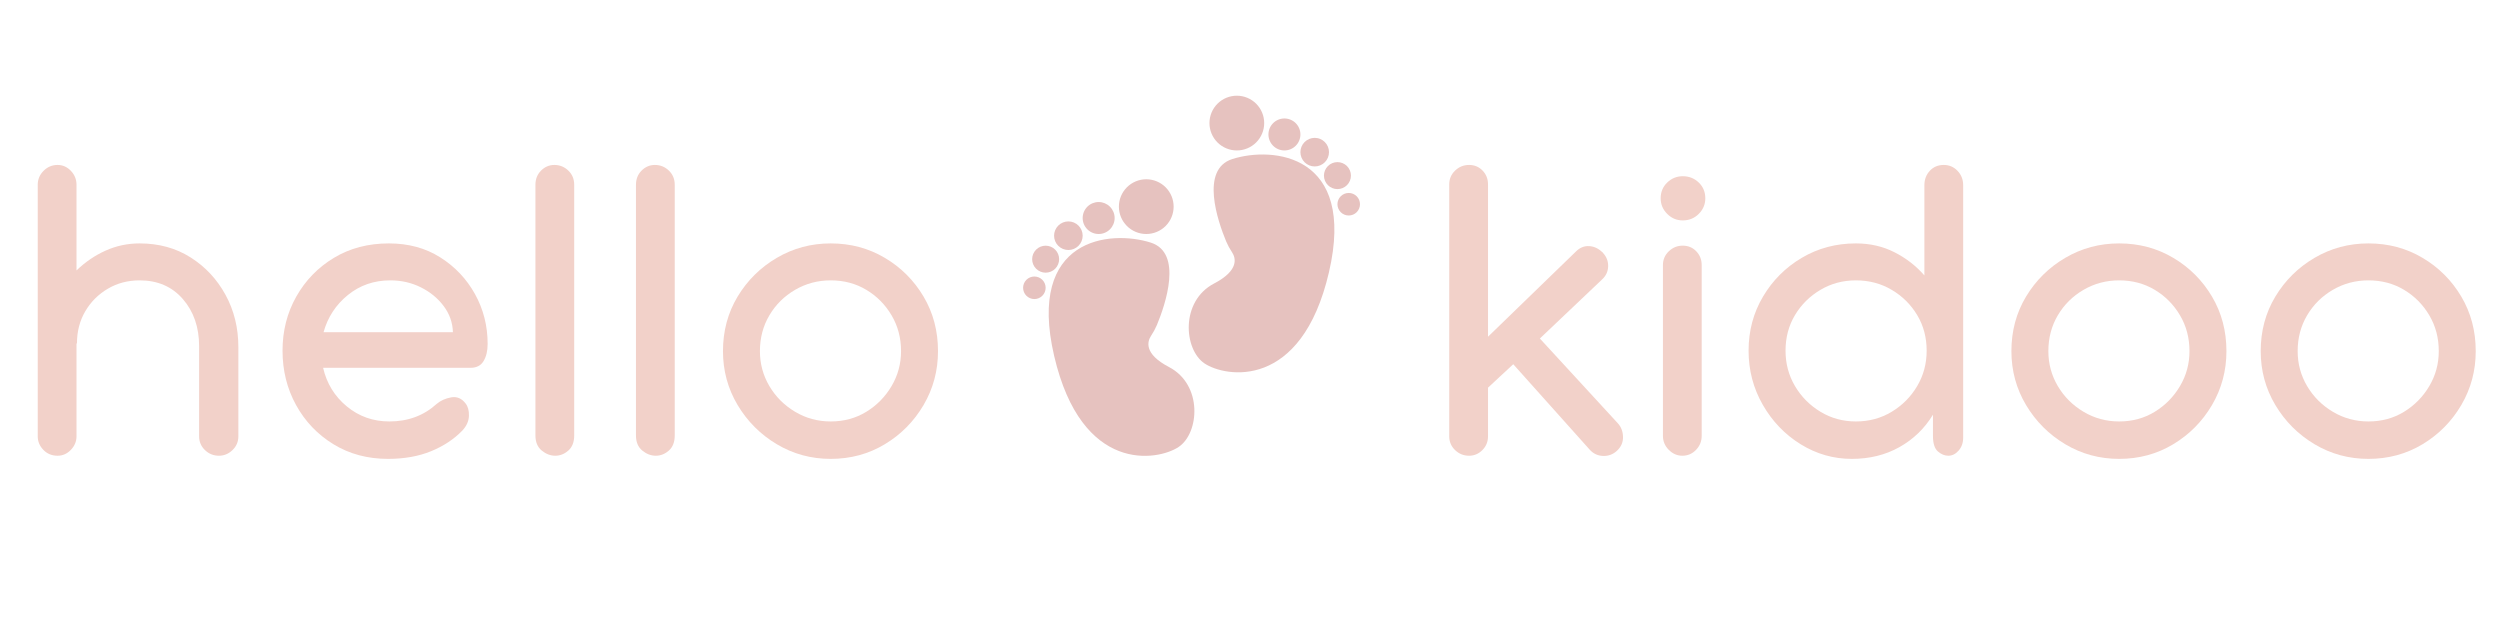 <svg version="1.0" preserveAspectRatio="xMidYMid meet" height="500" viewBox="0 0 1500 375" zoomAndPan="magnify" width="2000" xmlns:xlink="http://www.w3.org/1999/xlink" xmlns="http://www.w3.org/2000/svg"><defs><g></g><clipPath id="44f33f0672"><path clip-rule="nonzero" d="M 613.77 165 L 628 165 L 628 180 L 613.77 180 Z M 613.77 165"></path></clipPath><clipPath id="b1293760e6"><path clip-rule="nonzero" d="M 725 57.422 L 759 57.422 L 759 91 L 725 91 Z M 725 57.422"></path></clipPath></defs><g fill-opacity="1" fill="#f2d1c9"><g transform="translate(4.249, 273.437)"><g><path d="M 79.516 -127.391 C 91.055 -127.391 101.242 -124.594 110.078 -119 C 118.922 -113.414 125.91 -105.938 131.047 -96.562 C 136.191 -87.188 138.766 -76.727 138.766 -65.188 L 138.766 -11.625 C 138.766 -8.383 137.586 -5.633 135.234 -3.375 C 132.891 -1.125 130.188 0 127.125 0 C 123.883 0 121.086 -1.125 118.734 -3.375 C 116.391 -5.633 115.219 -8.383 115.219 -11.625 L 115.219 -65.734 C 115.219 -77.086 111.973 -86.504 105.484 -93.984 C 98.992 -101.473 90.336 -105.219 79.516 -105.219 C 72.484 -105.219 66.129 -103.547 60.453 -100.203 C 54.773 -96.867 50.266 -92.363 46.922 -86.688 C 43.586 -81.008 41.922 -74.562 41.922 -67.344 L 41.656 -67.344 L 41.656 -11.625 C 41.656 -8.562 40.523 -5.859 38.266 -3.516 C 36.016 -1.172 33.359 0 30.297 0 C 26.867 0 24.023 -1.172 21.766 -3.516 C 19.516 -5.859 18.391 -8.562 18.391 -11.625 L 18.391 -162.562 C 18.391 -165.812 19.562 -168.609 21.906 -170.953 C 24.25 -173.297 27.047 -174.469 30.297 -174.469 C 33.359 -174.469 36.016 -173.297 38.266 -170.953 C 40.523 -168.609 41.656 -165.812 41.656 -162.562 L 41.656 -111.172 C 46.883 -116.223 52.695 -120.188 59.094 -123.062 C 65.5 -125.945 72.305 -127.391 79.516 -127.391 Z M 79.516 -127.391"></path></g></g></g><g fill-opacity="1" fill="#f2d1c9"><g transform="translate(159.238, 273.437)"><g><path d="M 74.109 -127.391 C 85.828 -127.391 96.102 -124.594 104.938 -119 C 113.781 -113.414 120.723 -106.07 125.766 -96.969 C 130.816 -87.863 133.344 -77.898 133.344 -67.078 C 133.344 -62.93 132.531 -59.504 130.906 -56.797 C 129.289 -54.098 126.68 -52.75 123.078 -52.75 L 34.625 -52.75 C 36.789 -43.363 41.523 -35.648 48.828 -29.609 C 56.129 -23.578 64.648 -20.562 74.391 -20.562 C 85.566 -20.562 95.031 -24.078 102.781 -31.109 C 105.125 -33.086 108.008 -34.391 111.438 -35.016 C 114.863 -35.648 117.75 -34.438 120.094 -31.375 C 121.539 -29.57 122.219 -27.094 122.125 -23.938 C 122.031 -20.781 120.723 -17.848 118.203 -15.141 C 113.148 -9.91 106.879 -5.766 99.391 -2.703 C 91.91 0.359 83.305 1.891 73.578 1.891 C 61.305 1.891 50.391 -1.035 40.828 -6.891 C 31.273 -12.754 23.797 -20.598 18.391 -30.422 C 12.984 -40.254 10.281 -51.117 10.281 -63.016 C 10.281 -74.922 13.031 -85.742 18.531 -95.484 C 24.031 -105.223 31.555 -112.973 41.109 -118.734 C 50.672 -124.504 61.672 -127.391 74.109 -127.391 Z M 34.891 -74.109 L 112.516 -74.109 C 112.336 -79.879 110.488 -85.109 106.969 -89.797 C 103.457 -94.484 98.906 -98.223 93.312 -101.016 C 87.727 -103.816 81.598 -105.219 74.922 -105.219 C 65.18 -105.219 56.703 -102.285 49.484 -96.422 C 42.273 -90.566 37.41 -83.129 34.891 -74.109 Z M 34.891 -74.109"></path></g></g></g><g fill-opacity="1" fill="#f2d1c9"><g transform="translate(302.866, 273.437)"><g><path d="M 18.391 -12.172 L 18.391 -162.562 C 18.391 -165.988 19.516 -168.828 21.766 -171.078 C 24.023 -173.336 26.688 -174.469 29.75 -174.469 C 33 -174.469 35.797 -173.336 38.141 -171.078 C 40.484 -168.828 41.656 -165.988 41.656 -162.562 L 41.656 -12.172 C 41.656 -8.203 40.484 -5.18 38.141 -3.109 C 35.797 -1.035 33.18 0 30.297 0 C 27.41 0 24.703 -1.035 22.172 -3.109 C 19.648 -5.18 18.391 -8.203 18.391 -12.172 Z M 18.391 -12.172"></path></g></g></g><g fill-opacity="1" fill="#f2d1c9"><g transform="translate(363.185, 273.437)"><g><path d="M 18.391 -12.172 L 18.391 -162.562 C 18.391 -165.988 19.516 -168.828 21.766 -171.078 C 24.023 -173.336 26.688 -174.469 29.75 -174.469 C 33 -174.469 35.797 -173.336 38.141 -171.078 C 40.484 -168.828 41.656 -165.988 41.656 -162.562 L 41.656 -12.172 C 41.656 -8.203 40.484 -5.18 38.141 -3.109 C 35.797 -1.035 33.18 0 30.297 0 C 27.41 0 24.703 -1.035 22.172 -3.109 C 19.648 -5.18 18.391 -8.203 18.391 -12.172 Z M 18.391 -12.172"></path></g></g></g><g fill-opacity="1" fill="#f2d1c9"><g transform="translate(423.503, 273.437)"><g><path d="M 74.922 1.891 C 63.203 1.891 52.426 -1.035 42.594 -6.891 C 32.77 -12.754 24.926 -20.598 19.062 -30.422 C 13.207 -40.254 10.281 -51.031 10.281 -62.75 C 10.281 -74.832 13.207 -85.742 19.062 -95.484 C 24.926 -105.223 32.77 -112.973 42.594 -118.734 C 52.426 -124.504 63.203 -127.391 74.922 -127.391 C 86.828 -127.391 97.645 -124.504 107.375 -118.734 C 117.113 -112.973 124.867 -105.223 130.641 -95.484 C 136.41 -85.742 139.297 -74.832 139.297 -62.75 C 139.297 -51.031 136.41 -40.254 130.641 -30.422 C 124.867 -20.598 117.113 -12.754 107.375 -6.891 C 97.645 -1.035 86.828 1.891 74.922 1.891 Z M 74.922 -20.562 C 82.859 -20.562 89.984 -22.5 96.297 -26.375 C 102.609 -30.25 107.656 -35.383 111.438 -41.781 C 115.227 -48.188 117.125 -55.176 117.125 -62.75 C 117.125 -70.688 115.227 -77.852 111.438 -84.25 C 107.656 -90.656 102.609 -95.75 96.297 -99.531 C 89.984 -103.32 82.859 -105.219 74.922 -105.219 C 67.172 -105.219 60.047 -103.32 53.547 -99.531 C 47.055 -95.75 41.914 -90.656 38.125 -84.25 C 34.344 -77.852 32.453 -70.688 32.453 -62.75 C 32.453 -55.176 34.344 -48.188 38.125 -41.781 C 41.914 -35.383 47.055 -30.25 53.547 -26.375 C 60.047 -22.5 67.172 -20.562 74.922 -20.562 Z M 74.922 -20.562"></path></g></g></g><g fill-opacity="1" fill="#38b6ff"><g transform="translate(573.088, 273.437)"><g></g></g></g><g fill-opacity="1" fill="#38b6ff"><g transform="translate(642.604, 273.437)"><g></g></g></g><g fill-opacity="1" fill="#000000"><g transform="translate(712.12, 273.437)"><g></g></g></g><g fill-opacity="1" fill="#000000"><g transform="translate(781.635, 273.437)"><g></g></g></g><g fill-opacity="1" fill="#f2d1c9"><g transform="translate(851.151, 273.437)"><g><path d="M 30.297 0 C 27.047 0 24.25 -1.125 21.906 -3.375 C 19.562 -5.633 18.391 -8.383 18.391 -11.625 L 18.391 -162.828 C 18.391 -166.078 19.562 -168.828 21.906 -171.078 C 24.25 -173.336 27.047 -174.469 30.297 -174.469 C 33.535 -174.469 36.238 -173.336 38.406 -171.078 C 40.57 -168.828 41.656 -166.078 41.656 -162.828 L 41.656 -71.406 L 94.406 -122.531 C 96.75 -124.875 99.406 -125.953 102.375 -125.766 C 105.352 -125.586 108.016 -124.328 110.359 -121.984 C 110.359 -121.984 110.398 -121.984 110.484 -121.984 C 110.578 -121.984 110.625 -121.895 110.625 -121.719 C 112.789 -119.375 113.828 -116.664 113.734 -113.594 C 113.648 -110.531 112.438 -107.922 110.094 -105.766 L 72.766 -70.328 L 119.547 -19.469 C 121.535 -17.312 122.57 -14.609 122.656 -11.359 C 122.75 -8.109 121.535 -5.312 119.016 -2.969 C 116.672 -0.812 113.922 0.219 110.766 0.125 C 107.609 0.039 104.945 -1.172 102.781 -3.516 L 56.797 -54.906 L 41.656 -40.844 L 41.656 -11.625 C 41.656 -8.383 40.523 -5.633 38.266 -3.375 C 36.016 -1.125 33.359 0 30.297 0 Z M 30.297 0"></path></g></g></g><g fill-opacity="1" fill="#f2d1c9"><g transform="translate(979.903, 273.437)"><g><path d="M 29.75 -141.188 C 26.145 -141.188 23.035 -142.492 20.422 -145.109 C 17.805 -147.723 16.5 -150.836 16.5 -154.453 C 16.5 -158.234 17.805 -161.383 20.422 -163.906 C 23.035 -166.438 26.145 -167.703 29.75 -167.703 C 33.539 -167.703 36.742 -166.438 39.359 -163.906 C 41.973 -161.383 43.281 -158.234 43.281 -154.453 C 43.281 -150.836 41.973 -147.723 39.359 -145.109 C 36.742 -142.492 33.539 -141.188 29.75 -141.188 Z M 29.484 0 C 26.422 0 23.719 -1.172 21.375 -3.516 C 19.031 -5.859 17.859 -8.656 17.859 -11.906 L 17.859 -114.422 C 17.859 -117.66 19.031 -120.406 21.375 -122.656 C 23.719 -124.914 26.508 -126.047 29.75 -126.047 C 33 -126.047 35.703 -124.914 37.859 -122.656 C 40.023 -120.406 41.109 -117.66 41.109 -114.422 L 41.109 -11.906 C 41.109 -8.656 39.977 -5.859 37.719 -3.516 C 35.469 -1.172 32.723 0 29.484 0 Z M 29.484 0"></path></g></g></g><g fill-opacity="1" fill="#f2d1c9"><g transform="translate(1038.869, 273.437)"><g><path d="M 127.391 -174.469 C 130.641 -174.469 133.391 -173.297 135.641 -170.953 C 137.898 -168.609 139.031 -165.723 139.031 -162.297 L 139.031 -10.812 C 139.031 -7.75 138.129 -5.18 136.328 -3.109 C 134.523 -1.035 132.453 0 130.109 0 C 127.941 0 125.863 -0.852 123.875 -2.562 C 121.895 -4.281 120.906 -7.395 120.906 -11.906 L 120.906 -24.609 C 115.852 -16.316 109.133 -9.828 100.75 -5.141 C 92.363 -0.453 82.852 1.891 72.219 1.891 C 61.219 1.891 50.984 -1.035 41.516 -6.891 C 32.047 -12.754 24.473 -20.645 18.797 -30.562 C 13.117 -40.477 10.281 -51.297 10.281 -63.016 C 10.281 -74.922 13.164 -85.742 18.938 -95.484 C 24.707 -105.223 32.457 -112.973 42.188 -118.734 C 51.926 -124.504 62.75 -127.391 74.656 -127.391 C 83.125 -127.391 90.828 -125.629 97.766 -122.109 C 104.711 -118.598 110.711 -113.957 115.766 -108.188 L 115.766 -162.297 C 115.766 -165.723 116.848 -168.609 119.016 -170.953 C 121.18 -173.297 123.973 -174.469 127.391 -174.469 Z M 74.656 -20.562 C 82.594 -20.562 89.758 -22.5 96.156 -26.375 C 102.562 -30.25 107.656 -35.383 111.438 -41.781 C 115.227 -48.188 117.125 -55.266 117.125 -63.016 C 117.125 -70.953 115.227 -78.078 111.438 -84.391 C 107.656 -90.703 102.562 -95.75 96.156 -99.531 C 89.758 -103.32 82.594 -105.219 74.656 -105.219 C 66.895 -105.219 59.812 -103.32 53.406 -99.531 C 47.008 -95.75 41.914 -90.703 38.125 -84.391 C 34.344 -78.078 32.453 -70.953 32.453 -63.016 C 32.453 -55.266 34.344 -48.188 38.125 -41.781 C 41.914 -35.383 47.008 -30.25 53.406 -26.375 C 59.812 -22.5 66.895 -20.562 74.656 -20.562 Z M 74.656 -20.562"></path></g></g></g><g fill-opacity="1" fill="#f2d1c9"><g transform="translate(1196.563, 273.437)"><g><path d="M 74.922 1.891 C 63.203 1.891 52.426 -1.035 42.594 -6.891 C 32.77 -12.754 24.926 -20.598 19.062 -30.422 C 13.207 -40.254 10.281 -51.031 10.281 -62.75 C 10.281 -74.832 13.207 -85.742 19.062 -95.484 C 24.926 -105.223 32.77 -112.973 42.594 -118.734 C 52.426 -124.504 63.203 -127.391 74.922 -127.391 C 86.828 -127.391 97.645 -124.504 107.375 -118.734 C 117.113 -112.973 124.867 -105.223 130.641 -95.484 C 136.41 -85.742 139.297 -74.832 139.297 -62.75 C 139.297 -51.031 136.41 -40.254 130.641 -30.422 C 124.867 -20.598 117.113 -12.754 107.375 -6.891 C 97.645 -1.035 86.828 1.891 74.922 1.891 Z M 74.922 -20.562 C 82.859 -20.562 89.984 -22.5 96.297 -26.375 C 102.609 -30.25 107.656 -35.383 111.438 -41.781 C 115.227 -48.188 117.125 -55.176 117.125 -62.75 C 117.125 -70.688 115.227 -77.852 111.438 -84.25 C 107.656 -90.656 102.609 -95.75 96.297 -99.531 C 89.984 -103.32 82.859 -105.219 74.922 -105.219 C 67.172 -105.219 60.047 -103.32 53.547 -99.531 C 47.055 -95.75 41.914 -90.656 38.125 -84.25 C 34.344 -77.852 32.453 -70.688 32.453 -62.75 C 32.453 -55.176 34.344 -48.188 38.125 -41.781 C 41.914 -35.383 47.055 -30.25 53.547 -26.375 C 60.047 -22.5 67.172 -20.562 74.922 -20.562 Z M 74.922 -20.562"></path></g></g></g><g fill-opacity="1" fill="#f2d1c9"><g transform="translate(1346.142, 273.437)"><g><path d="M 74.922 1.891 C 63.203 1.891 52.426 -1.035 42.594 -6.891 C 32.77 -12.754 24.926 -20.598 19.062 -30.422 C 13.207 -40.254 10.281 -51.031 10.281 -62.75 C 10.281 -74.832 13.207 -85.742 19.062 -95.484 C 24.926 -105.223 32.77 -112.973 42.594 -118.734 C 52.426 -124.504 63.203 -127.391 74.922 -127.391 C 86.828 -127.391 97.645 -124.504 107.375 -118.734 C 117.113 -112.973 124.867 -105.223 130.641 -95.484 C 136.41 -85.742 139.297 -74.832 139.297 -62.75 C 139.297 -51.031 136.41 -40.254 130.641 -30.422 C 124.867 -20.598 117.113 -12.754 107.375 -6.891 C 97.645 -1.035 86.828 1.891 74.922 1.891 Z M 74.922 -20.562 C 82.859 -20.562 89.984 -22.5 96.297 -26.375 C 102.609 -30.25 107.656 -35.383 111.438 -41.781 C 115.227 -48.188 117.125 -55.176 117.125 -62.75 C 117.125 -70.688 115.227 -77.852 111.438 -84.25 C 107.656 -90.656 102.609 -95.75 96.297 -99.531 C 89.984 -103.32 82.859 -105.219 74.922 -105.219 C 67.172 -105.219 60.047 -103.32 53.547 -99.531 C 47.055 -95.75 41.914 -90.656 38.125 -84.25 C 34.344 -77.852 32.453 -70.688 32.453 -62.75 C 32.453 -55.176 34.344 -48.188 38.125 -41.781 C 41.914 -35.383 47.055 -30.25 53.547 -26.375 C 60.047 -22.5 67.172 -20.562 74.922 -20.562 Z M 74.922 -20.562"></path></g></g></g><path fill-rule="nonzero" fill-opacity="1" d="M 690.578 201.574 C 691.973 199.492 693.16 197.301 694.145 194.996 C 699.191 182.836 709.891 151.754 690.461 145.562 C 666.18 137.836 615.949 142.531 632.492 213.547 C 649.031 284.562 694.691 276.523 707.176 268.18 C 719.656 259.836 721.742 230.848 701.41 220.227 C 686.129 212.258 688.465 204.828 690.578 201.574 Z M 690.578 201.574" fill="#e6c2bf"></path><path fill-rule="nonzero" fill-opacity="1" d="M 704.18 123.98 C 704.18 124.52 704.152 125.055 704.098 125.59 C 704.047 126.125 703.969 126.656 703.863 127.184 C 703.758 127.711 703.629 128.23 703.473 128.746 C 703.316 129.262 703.133 129.766 702.93 130.266 C 702.723 130.762 702.492 131.246 702.238 131.723 C 701.984 132.195 701.711 132.656 701.41 133.105 C 701.113 133.551 700.793 133.98 700.449 134.398 C 700.109 134.812 699.75 135.211 699.367 135.594 C 698.988 135.973 698.59 136.332 698.176 136.676 C 697.758 137.016 697.328 137.336 696.879 137.633 C 696.434 137.934 695.973 138.211 695.496 138.465 C 695.023 138.715 694.539 138.945 694.039 139.152 C 693.543 139.359 693.039 139.539 692.523 139.695 C 692.008 139.852 691.488 139.98 690.961 140.086 C 690.434 140.191 689.902 140.27 689.367 140.324 C 688.832 140.375 688.293 140.402 687.758 140.402 C 687.219 140.402 686.68 140.375 686.145 140.324 C 685.609 140.27 685.078 140.191 684.551 140.086 C 684.023 139.98 683.504 139.852 682.988 139.695 C 682.473 139.539 681.969 139.359 681.473 139.152 C 680.973 138.945 680.488 138.715 680.016 138.465 C 679.539 138.211 679.078 137.934 678.633 137.633 C 678.184 137.336 677.754 137.016 677.336 136.676 C 676.922 136.332 676.523 135.973 676.145 135.594 C 675.762 135.211 675.402 134.812 675.062 134.398 C 674.719 133.98 674.398 133.551 674.102 133.105 C 673.801 132.656 673.527 132.195 673.273 131.723 C 673.02 131.246 672.789 130.762 672.582 130.266 C 672.379 129.766 672.195 129.262 672.039 128.746 C 671.883 128.23 671.754 127.711 671.648 127.184 C 671.543 126.656 671.465 126.125 671.414 125.59 C 671.359 125.055 671.332 124.52 671.332 123.98 C 671.332 123.441 671.359 122.906 671.414 122.371 C 671.465 121.836 671.543 121.305 671.648 120.777 C 671.754 120.25 671.883 119.727 672.039 119.211 C 672.195 118.699 672.379 118.191 672.582 117.695 C 672.789 117.199 673.02 116.711 673.273 116.238 C 673.527 115.766 673.801 115.305 674.102 114.855 C 674.398 114.41 674.719 113.977 675.062 113.562 C 675.402 113.145 675.762 112.746 676.145 112.367 C 676.523 111.988 676.922 111.625 677.336 111.285 C 677.754 110.945 678.184 110.625 678.633 110.324 C 679.078 110.027 679.539 109.75 680.016 109.496 C 680.488 109.242 680.973 109.012 681.473 108.809 C 681.969 108.602 682.473 108.422 682.988 108.266 C 683.504 108.109 684.023 107.977 684.551 107.871 C 685.078 107.77 685.609 107.688 686.145 107.637 C 686.68 107.582 687.219 107.559 687.758 107.559 C 688.293 107.559 688.832 107.582 689.367 107.637 C 689.902 107.688 690.434 107.77 690.961 107.871 C 691.488 107.977 692.008 108.109 692.523 108.266 C 693.039 108.422 693.543 108.602 694.039 108.809 C 694.539 109.012 695.023 109.242 695.496 109.496 C 695.973 109.75 696.434 110.027 696.879 110.324 C 697.328 110.625 697.758 110.945 698.176 111.285 C 698.59 111.625 698.988 111.988 699.367 112.367 C 699.75 112.746 700.109 113.145 700.449 113.562 C 700.793 113.977 701.113 114.41 701.41 114.855 C 701.711 115.305 701.984 115.766 702.238 116.238 C 702.492 116.711 702.723 117.199 702.93 117.695 C 703.133 118.191 703.316 118.699 703.473 119.211 C 703.629 119.727 703.758 120.25 703.863 120.777 C 703.969 121.305 704.047 121.836 704.098 122.371 C 704.152 122.906 704.18 123.441 704.18 123.98 Z M 704.18 123.98" fill="#e6c2bf"></path><path fill-rule="nonzero" fill-opacity="1" d="M 668.785 130.809 C 668.785 131.438 668.723 132.062 668.598 132.68 C 668.477 133.297 668.293 133.898 668.055 134.48 C 667.812 135.062 667.516 135.613 667.168 136.141 C 666.816 136.664 666.418 137.148 665.973 137.594 C 665.527 138.039 665.043 138.438 664.52 138.785 C 663.996 139.137 663.445 139.43 662.863 139.672 C 662.281 139.914 661.68 140.094 661.062 140.219 C 660.445 140.34 659.82 140.402 659.191 140.402 C 658.562 140.402 657.938 140.34 657.32 140.219 C 656.703 140.094 656.102 139.914 655.52 139.672 C 654.938 139.43 654.383 139.137 653.859 138.785 C 653.336 138.438 652.852 138.039 652.406 137.594 C 651.961 137.148 651.562 136.664 651.215 136.141 C 650.863 135.613 650.57 135.062 650.328 134.48 C 650.086 133.898 649.906 133.297 649.781 132.68 C 649.66 132.062 649.598 131.438 649.598 130.809 C 649.598 130.18 649.66 129.555 649.781 128.938 C 649.906 128.32 650.086 127.719 650.328 127.137 C 650.57 126.555 650.863 126.004 651.215 125.48 C 651.562 124.957 651.961 124.473 652.406 124.027 C 652.852 123.582 653.336 123.184 653.859 122.832 C 654.383 122.484 654.938 122.188 655.52 121.945 C 656.102 121.707 656.703 121.523 657.32 121.398 C 657.938 121.277 658.562 121.215 659.191 121.215 C 659.82 121.215 660.445 121.277 661.062 121.398 C 661.68 121.523 662.281 121.707 662.863 121.945 C 663.445 122.188 663.996 122.484 664.52 122.832 C 665.043 123.184 665.527 123.582 665.973 124.027 C 666.418 124.473 666.816 124.957 667.168 125.48 C 667.516 126.004 667.812 126.555 668.055 127.137 C 668.293 127.719 668.477 128.32 668.598 128.938 C 668.723 129.555 668.785 130.18 668.785 130.809 Z M 668.785 130.809" fill="#e6c2bf"></path><path fill-rule="nonzero" fill-opacity="1" d="M 649.598 141.426 C 649.598 141.988 649.543 142.547 649.434 143.098 C 649.324 143.648 649.16 144.188 648.945 144.707 C 648.73 145.227 648.465 145.723 648.152 146.191 C 647.84 146.656 647.484 147.09 647.086 147.488 C 646.688 147.887 646.254 148.242 645.785 148.555 C 645.316 148.867 644.824 149.133 644.305 149.348 C 643.781 149.562 643.246 149.727 642.695 149.836 C 642.141 149.945 641.582 150 641.02 150 C 640.457 150 639.898 149.945 639.348 149.836 C 638.797 149.727 638.258 149.562 637.738 149.348 C 637.219 149.133 636.723 148.867 636.254 148.555 C 635.789 148.242 635.355 147.887 634.957 147.488 C 634.559 147.09 634.203 146.656 633.891 146.191 C 633.578 145.723 633.312 145.227 633.098 144.707 C 632.883 144.188 632.719 143.648 632.609 143.098 C 632.5 142.547 632.445 141.988 632.445 141.426 C 632.445 140.863 632.5 140.305 632.609 139.75 C 632.719 139.199 632.883 138.664 633.098 138.141 C 633.312 137.621 633.578 137.129 633.891 136.66 C 634.203 136.191 634.559 135.758 634.957 135.359 C 635.355 134.961 635.789 134.605 636.254 134.293 C 636.723 133.98 637.219 133.715 637.738 133.5 C 638.258 133.285 638.797 133.121 639.348 133.012 C 639.898 132.902 640.457 132.848 641.02 132.848 C 641.582 132.848 642.141 132.902 642.695 133.012 C 643.246 133.121 643.781 133.285 644.305 133.5 C 644.824 133.715 645.316 133.98 645.785 134.293 C 646.254 134.605 646.688 134.961 647.086 135.359 C 647.484 135.758 647.84 136.191 648.152 136.66 C 648.465 137.129 648.73 137.621 648.945 138.141 C 649.16 138.664 649.324 139.199 649.434 139.75 C 649.543 140.305 649.598 140.863 649.598 141.426 Z M 649.598 141.426" fill="#e6c2bf"></path><path fill-rule="nonzero" fill-opacity="1" d="M 635.48 155.504 C 635.48 156.035 635.43 156.562 635.324 157.086 C 635.223 157.605 635.066 158.113 634.863 158.602 C 634.66 159.094 634.41 159.562 634.117 160.004 C 633.82 160.445 633.484 160.855 633.109 161.23 C 632.734 161.605 632.324 161.941 631.883 162.238 C 631.441 162.531 630.977 162.781 630.484 162.984 C 629.992 163.188 629.488 163.34 628.965 163.445 C 628.445 163.547 627.918 163.602 627.387 163.602 C 626.855 163.602 626.328 163.547 625.805 163.445 C 625.285 163.34 624.777 163.188 624.289 162.984 C 623.797 162.781 623.332 162.531 622.887 162.238 C 622.445 161.941 622.039 161.605 621.66 161.23 C 621.285 160.855 620.949 160.445 620.656 160.004 C 620.359 159.562 620.109 159.094 619.906 158.602 C 619.703 158.113 619.551 157.605 619.445 157.086 C 619.344 156.562 619.289 156.035 619.289 155.504 C 619.289 154.973 619.344 154.449 619.445 153.926 C 619.551 153.406 619.703 152.898 619.906 152.406 C 620.109 151.918 620.359 151.449 620.656 151.008 C 620.949 150.566 621.285 150.156 621.66 149.781 C 622.039 149.406 622.445 149.07 622.887 148.773 C 623.332 148.48 623.797 148.23 624.289 148.027 C 624.777 147.824 625.285 147.668 625.805 147.566 C 626.328 147.461 626.855 147.41 627.387 147.41 C 627.918 147.41 628.445 147.461 628.965 147.566 C 629.488 147.668 629.992 147.824 630.484 148.027 C 630.977 148.23 631.441 148.48 631.883 148.773 C 632.324 149.07 632.734 149.406 633.109 149.781 C 633.484 150.156 633.82 150.566 634.117 151.008 C 634.41 151.449 634.66 151.918 634.863 152.406 C 635.066 152.898 635.223 153.406 635.324 153.926 C 635.43 154.449 635.48 154.973 635.48 155.504 Z M 635.48 155.504" fill="#e6c2bf"></path><g clip-path="url(#44f33f0672)"><path fill-rule="nonzero" fill-opacity="1" d="M 627.387 172.672 C 627.387 173.113 627.344 173.555 627.254 173.992 C 627.168 174.426 627.039 174.848 626.871 175.258 C 626.699 175.668 626.492 176.059 626.246 176.43 C 626 176.797 625.719 177.141 625.406 177.453 C 625.09 177.77 624.75 178.047 624.379 178.293 C 624.012 178.543 623.621 178.75 623.211 178.918 C 622.801 179.09 622.375 179.219 621.941 179.305 C 621.504 179.391 621.066 179.434 620.621 179.434 C 620.176 179.434 619.738 179.391 619.301 179.305 C 618.867 179.219 618.445 179.09 618.035 178.918 C 617.621 178.75 617.234 178.543 616.863 178.293 C 616.496 178.047 616.152 177.77 615.84 177.453 C 615.523 177.141 615.246 176.797 614.996 176.43 C 614.75 176.059 614.543 175.668 614.371 175.258 C 614.203 174.848 614.074 174.426 613.988 173.992 C 613.902 173.555 613.859 173.113 613.859 172.672 C 613.859 172.227 613.902 171.785 613.988 171.352 C 614.074 170.914 614.203 170.492 614.371 170.082 C 614.543 169.672 614.75 169.281 614.996 168.914 C 615.246 168.543 615.523 168.203 615.84 167.887 C 616.152 167.574 616.496 167.293 616.863 167.047 C 617.234 166.801 617.621 166.59 618.035 166.422 C 618.445 166.25 618.867 166.125 619.301 166.035 C 619.738 165.949 620.176 165.906 620.621 165.906 C 621.066 165.906 621.504 165.949 621.941 166.035 C 622.375 166.125 622.801 166.25 623.211 166.422 C 623.621 166.59 624.012 166.801 624.379 167.047 C 624.75 167.293 625.09 167.574 625.406 167.887 C 625.719 168.203 626 168.543 626.246 168.914 C 626.492 169.281 626.699 169.672 626.871 170.082 C 627.039 170.492 627.168 170.914 627.254 171.352 C 627.344 171.785 627.387 172.227 627.387 172.672 Z M 627.387 172.672" fill="#e6c2bf"></path></g><path fill-rule="nonzero" fill-opacity="1" d="M 739.27 151.441 C 737.875 149.359 736.684 147.164 735.703 144.859 C 730.656 132.699 719.953 101.621 739.391 95.426 C 763.668 87.699 813.898 92.395 797.359 163.41 C 780.816 234.426 735.141 226.414 722.691 218.047 C 710.246 209.676 708.125 180.711 728.465 170.09 C 743.715 162.121 741.387 154.668 739.27 151.441 Z M 739.27 151.441" fill="#e6c2bf"></path><g clip-path="url(#b1293760e6)"><path fill-rule="nonzero" fill-opacity="1" d="M 758.516 73.844 C 758.516 74.383 758.488 74.918 758.438 75.453 C 758.383 75.988 758.305 76.52 758.199 77.047 C 758.094 77.574 757.965 78.098 757.809 78.613 C 757.652 79.125 757.473 79.633 757.266 80.129 C 757.059 80.625 756.832 81.113 756.578 81.586 C 756.324 82.059 756.047 82.52 755.75 82.969 C 755.449 83.414 755.129 83.848 754.789 84.262 C 754.445 84.68 754.086 85.078 753.707 85.457 C 753.324 85.836 752.926 86.199 752.512 86.539 C 752.098 86.879 751.664 87.199 751.219 87.5 C 750.77 87.797 750.309 88.074 749.836 88.328 C 749.359 88.582 748.875 88.812 748.379 89.016 C 747.883 89.223 747.375 89.402 746.859 89.559 C 746.348 89.715 745.824 89.848 745.297 89.953 C 744.77 90.055 744.238 90.137 743.703 90.188 C 743.168 90.242 742.633 90.266 742.094 90.266 C 741.555 90.266 741.02 90.242 740.484 90.188 C 739.949 90.137 739.418 90.055 738.891 89.953 C 738.363 89.848 737.84 89.715 737.328 89.559 C 736.812 89.402 736.305 89.223 735.809 89.016 C 735.312 88.812 734.828 88.582 734.352 88.328 C 733.879 88.074 733.418 87.797 732.969 87.5 C 732.523 87.199 732.09 86.879 731.676 86.539 C 731.258 86.199 730.863 85.836 730.48 85.457 C 730.102 85.078 729.738 84.68 729.398 84.262 C 729.059 83.848 728.738 83.414 728.438 82.969 C 728.141 82.52 727.863 82.059 727.609 81.586 C 727.355 81.113 727.125 80.625 726.922 80.129 C 726.715 79.633 726.535 79.125 726.379 78.613 C 726.223 78.098 726.09 77.574 725.988 77.047 C 725.883 76.52 725.805 75.988 725.75 75.453 C 725.699 74.918 725.672 74.383 725.672 73.844 C 725.672 73.309 725.699 72.77 725.75 72.234 C 725.805 71.699 725.883 71.168 725.988 70.641 C 726.09 70.113 726.223 69.594 726.379 69.078 C 726.535 68.562 726.715 68.059 726.922 67.559 C 727.125 67.062 727.355 66.578 727.609 66.102 C 727.863 65.629 728.141 65.168 728.438 64.723 C 728.738 64.273 729.059 63.844 729.398 63.426 C 729.738 63.012 730.102 62.613 730.48 62.23 C 730.863 61.852 731.258 61.492 731.676 61.148 C 732.09 60.809 732.523 60.488 732.969 60.191 C 733.418 59.891 733.879 59.613 734.352 59.359 C 734.828 59.109 735.312 58.879 735.809 58.672 C 736.305 58.465 736.812 58.285 737.328 58.129 C 737.84 57.973 738.363 57.844 738.891 57.738 C 739.418 57.633 739.949 57.555 740.484 57.5 C 741.02 57.449 741.555 57.422 742.094 57.422 C 742.633 57.422 743.168 57.449 743.703 57.5 C 744.238 57.555 744.77 57.633 745.297 57.738 C 745.824 57.844 746.348 57.973 746.859 58.129 C 747.375 58.285 747.883 58.465 748.379 58.672 C 748.875 58.879 749.359 59.109 749.836 59.359 C 750.309 59.613 750.77 59.891 751.219 60.191 C 751.664 60.488 752.098 60.809 752.512 61.148 C 752.926 61.492 753.324 61.852 753.707 62.23 C 754.086 62.613 754.445 63.012 754.789 63.426 C 755.129 63.844 755.449 64.273 755.75 64.723 C 756.047 65.168 756.324 65.629 756.578 66.102 C 756.832 66.578 757.059 67.062 757.266 67.559 C 757.473 68.059 757.652 68.562 757.809 69.078 C 757.965 69.594 758.094 70.113 758.199 70.641 C 758.305 71.168 758.383 71.699 758.438 72.234 C 758.488 72.77 758.516 73.309 758.516 73.844 Z M 758.516 73.844" fill="#e6c2bf"></path></g><path fill-rule="nonzero" fill-opacity="1" d="M 780.246 80.676 C 780.246 81.305 780.184 81.926 780.062 82.547 C 779.938 83.164 779.758 83.762 779.516 84.344 C 779.273 84.926 778.98 85.48 778.629 86.004 C 778.281 86.527 777.883 87.012 777.438 87.457 C 776.992 87.902 776.508 88.301 775.984 88.648 C 775.457 89 774.906 89.297 774.324 89.535 C 773.742 89.777 773.141 89.961 772.523 90.082 C 771.906 90.207 771.281 90.266 770.652 90.266 C 770.023 90.266 769.398 90.207 768.781 90.082 C 768.164 89.961 767.562 89.777 766.98 89.535 C 766.398 89.297 765.848 89 765.324 88.648 C 764.801 88.301 764.316 87.902 763.871 87.457 C 763.426 87.012 763.027 86.527 762.676 86.004 C 762.328 85.48 762.031 84.926 761.789 84.344 C 761.551 83.762 761.367 83.164 761.246 82.547 C 761.121 81.926 761.059 81.305 761.059 80.676 C 761.059 80.043 761.121 79.422 761.246 78.801 C 761.367 78.184 761.551 77.586 761.789 77.004 C 762.031 76.422 762.328 75.867 762.676 75.344 C 763.027 74.82 763.426 74.336 763.871 73.891 C 764.316 73.445 764.801 73.047 765.324 72.699 C 765.848 72.348 766.398 72.051 766.98 71.812 C 767.562 71.57 768.164 71.387 768.781 71.266 C 769.398 71.141 770.023 71.082 770.652 71.082 C 771.281 71.082 771.906 71.141 772.523 71.266 C 773.141 71.387 773.742 71.57 774.324 71.812 C 774.906 72.051 775.457 72.348 775.984 72.699 C 776.508 73.047 776.992 73.445 777.438 73.891 C 777.883 74.336 778.281 74.82 778.629 75.344 C 778.98 75.867 779.273 76.422 779.516 77.004 C 779.758 77.586 779.938 78.184 780.062 78.801 C 780.184 79.422 780.246 80.043 780.246 80.676 Z M 780.246 80.676" fill="#e6c2bf"></path><path fill-rule="nonzero" fill-opacity="1" d="M 797.398 91.289 C 797.398 91.852 797.344 92.41 797.234 92.961 C 797.125 93.516 796.961 94.051 796.746 94.57 C 796.531 95.094 796.266 95.586 795.953 96.055 C 795.641 96.523 795.285 96.957 794.887 97.355 C 794.488 97.754 794.055 98.109 793.59 98.422 C 793.121 98.734 792.625 98.996 792.105 99.215 C 791.586 99.43 791.047 99.59 790.496 99.703 C 789.945 99.812 789.387 99.867 788.824 99.867 C 788.262 99.867 787.703 99.812 787.148 99.703 C 786.598 99.59 786.062 99.43 785.539 99.215 C 785.02 98.996 784.527 98.734 784.059 98.422 C 783.59 98.109 783.156 97.754 782.758 97.355 C 782.359 96.957 782.004 96.523 781.691 96.055 C 781.379 95.586 781.113 95.094 780.898 94.57 C 780.684 94.051 780.52 93.516 780.41 92.961 C 780.301 92.41 780.246 91.852 780.246 91.289 C 780.246 90.727 780.301 90.168 780.41 89.617 C 780.52 89.062 780.684 88.527 780.898 88.008 C 781.113 87.488 781.379 86.992 781.691 86.523 C 782.004 86.055 782.359 85.621 782.758 85.227 C 783.156 84.828 783.59 84.473 784.059 84.156 C 784.527 83.844 785.02 83.582 785.539 83.367 C 786.062 83.148 786.598 82.988 787.148 82.879 C 787.703 82.766 788.262 82.711 788.824 82.711 C 789.387 82.711 789.945 82.766 790.496 82.879 C 791.047 82.988 791.586 83.148 792.105 83.367 C 792.625 83.582 793.121 83.844 793.59 84.156 C 794.055 84.473 794.488 84.828 794.887 85.227 C 795.285 85.621 795.641 86.055 795.953 86.523 C 796.266 86.992 796.531 87.488 796.746 88.008 C 796.961 88.527 797.125 89.062 797.234 89.617 C 797.344 90.168 797.398 90.727 797.398 91.289 Z M 797.398 91.289" fill="#e6c2bf"></path><path fill-rule="nonzero" fill-opacity="1" d="M 810.559 105.363 C 810.559 105.895 810.508 106.422 810.402 106.945 C 810.301 107.465 810.145 107.973 809.941 108.461 C 809.738 108.953 809.488 109.418 809.195 109.863 C 808.898 110.305 808.562 110.711 808.188 111.09 C 807.812 111.465 807.402 111.801 806.961 112.094 C 806.52 112.391 806.055 112.641 805.562 112.844 C 805.07 113.047 804.562 113.199 804.043 113.305 C 803.523 113.406 802.996 113.461 802.465 113.461 C 801.934 113.461 801.406 113.406 800.883 113.305 C 800.363 113.199 799.855 113.047 799.367 112.844 C 798.875 112.641 798.406 112.391 797.965 112.094 C 797.523 111.801 797.117 111.465 796.738 111.09 C 796.363 110.711 796.027 110.305 795.734 109.863 C 795.438 109.418 795.188 108.953 794.984 108.461 C 794.781 107.973 794.629 107.465 794.523 106.945 C 794.422 106.422 794.367 105.895 794.367 105.363 C 794.367 104.832 794.422 104.305 794.523 103.785 C 794.629 103.262 794.781 102.758 794.984 102.266 C 795.188 101.773 795.438 101.309 795.734 100.867 C 796.027 100.426 796.363 100.016 796.738 99.641 C 797.117 99.266 797.523 98.93 797.965 98.633 C 798.406 98.336 798.875 98.09 799.367 97.887 C 799.855 97.68 800.363 97.527 800.883 97.426 C 801.406 97.32 801.934 97.27 802.465 97.27 C 802.996 97.27 803.523 97.32 804.043 97.426 C 804.562 97.527 805.07 97.68 805.562 97.887 C 806.055 98.09 806.52 98.336 806.961 98.633 C 807.402 98.93 807.812 99.266 808.188 99.641 C 808.562 100.016 808.898 100.426 809.195 100.867 C 809.488 101.309 809.738 101.773 809.941 102.266 C 810.145 102.758 810.301 103.262 810.402 103.785 C 810.508 104.305 810.559 104.832 810.559 105.363 Z M 810.559 105.363" fill="#e6c2bf"></path><path fill-rule="nonzero" fill-opacity="1" d="M 815.992 122.535 C 815.992 122.98 815.949 123.418 815.863 123.855 C 815.773 124.289 815.648 124.715 815.477 125.125 C 815.309 125.535 815.098 125.926 814.852 126.293 C 814.605 126.664 814.324 127.004 814.012 127.316 C 813.695 127.633 813.355 127.914 812.984 128.16 C 812.617 128.406 812.227 128.613 811.816 128.785 C 811.406 128.953 810.984 129.082 810.547 129.168 C 810.113 129.258 809.672 129.301 809.227 129.301 C 808.785 129.301 808.344 129.258 807.906 129.168 C 807.473 129.082 807.051 128.953 806.641 128.785 C 806.23 128.613 805.84 128.406 805.469 128.16 C 805.102 127.914 804.758 127.633 804.445 127.316 C 804.133 127.004 803.852 126.664 803.605 126.293 C 803.355 125.926 803.148 125.535 802.98 125.125 C 802.809 124.715 802.68 124.289 802.594 123.855 C 802.508 123.418 802.465 122.98 802.465 122.535 C 802.465 122.09 802.508 121.652 802.594 121.215 C 802.68 120.781 802.809 120.355 802.98 119.945 C 803.148 119.535 803.355 119.148 803.605 118.777 C 803.852 118.41 804.133 118.066 804.445 117.754 C 804.758 117.438 805.102 117.16 805.469 116.91 C 805.84 116.664 806.23 116.457 806.641 116.285 C 807.051 116.117 807.473 115.988 807.906 115.902 C 808.344 115.816 808.785 115.773 809.227 115.773 C 809.672 115.773 810.113 115.816 810.547 115.902 C 810.984 115.988 811.406 116.117 811.816 116.285 C 812.227 116.457 812.617 116.664 812.984 116.91 C 813.355 117.16 813.695 117.438 814.012 117.754 C 814.324 118.066 814.605 118.41 814.852 118.777 C 815.098 119.148 815.309 119.535 815.477 119.945 C 815.648 120.355 815.773 120.781 815.863 121.215 C 815.949 121.652 815.992 122.09 815.992 122.535 Z M 815.992 122.535" fill="#e6c2bf"></path></svg>